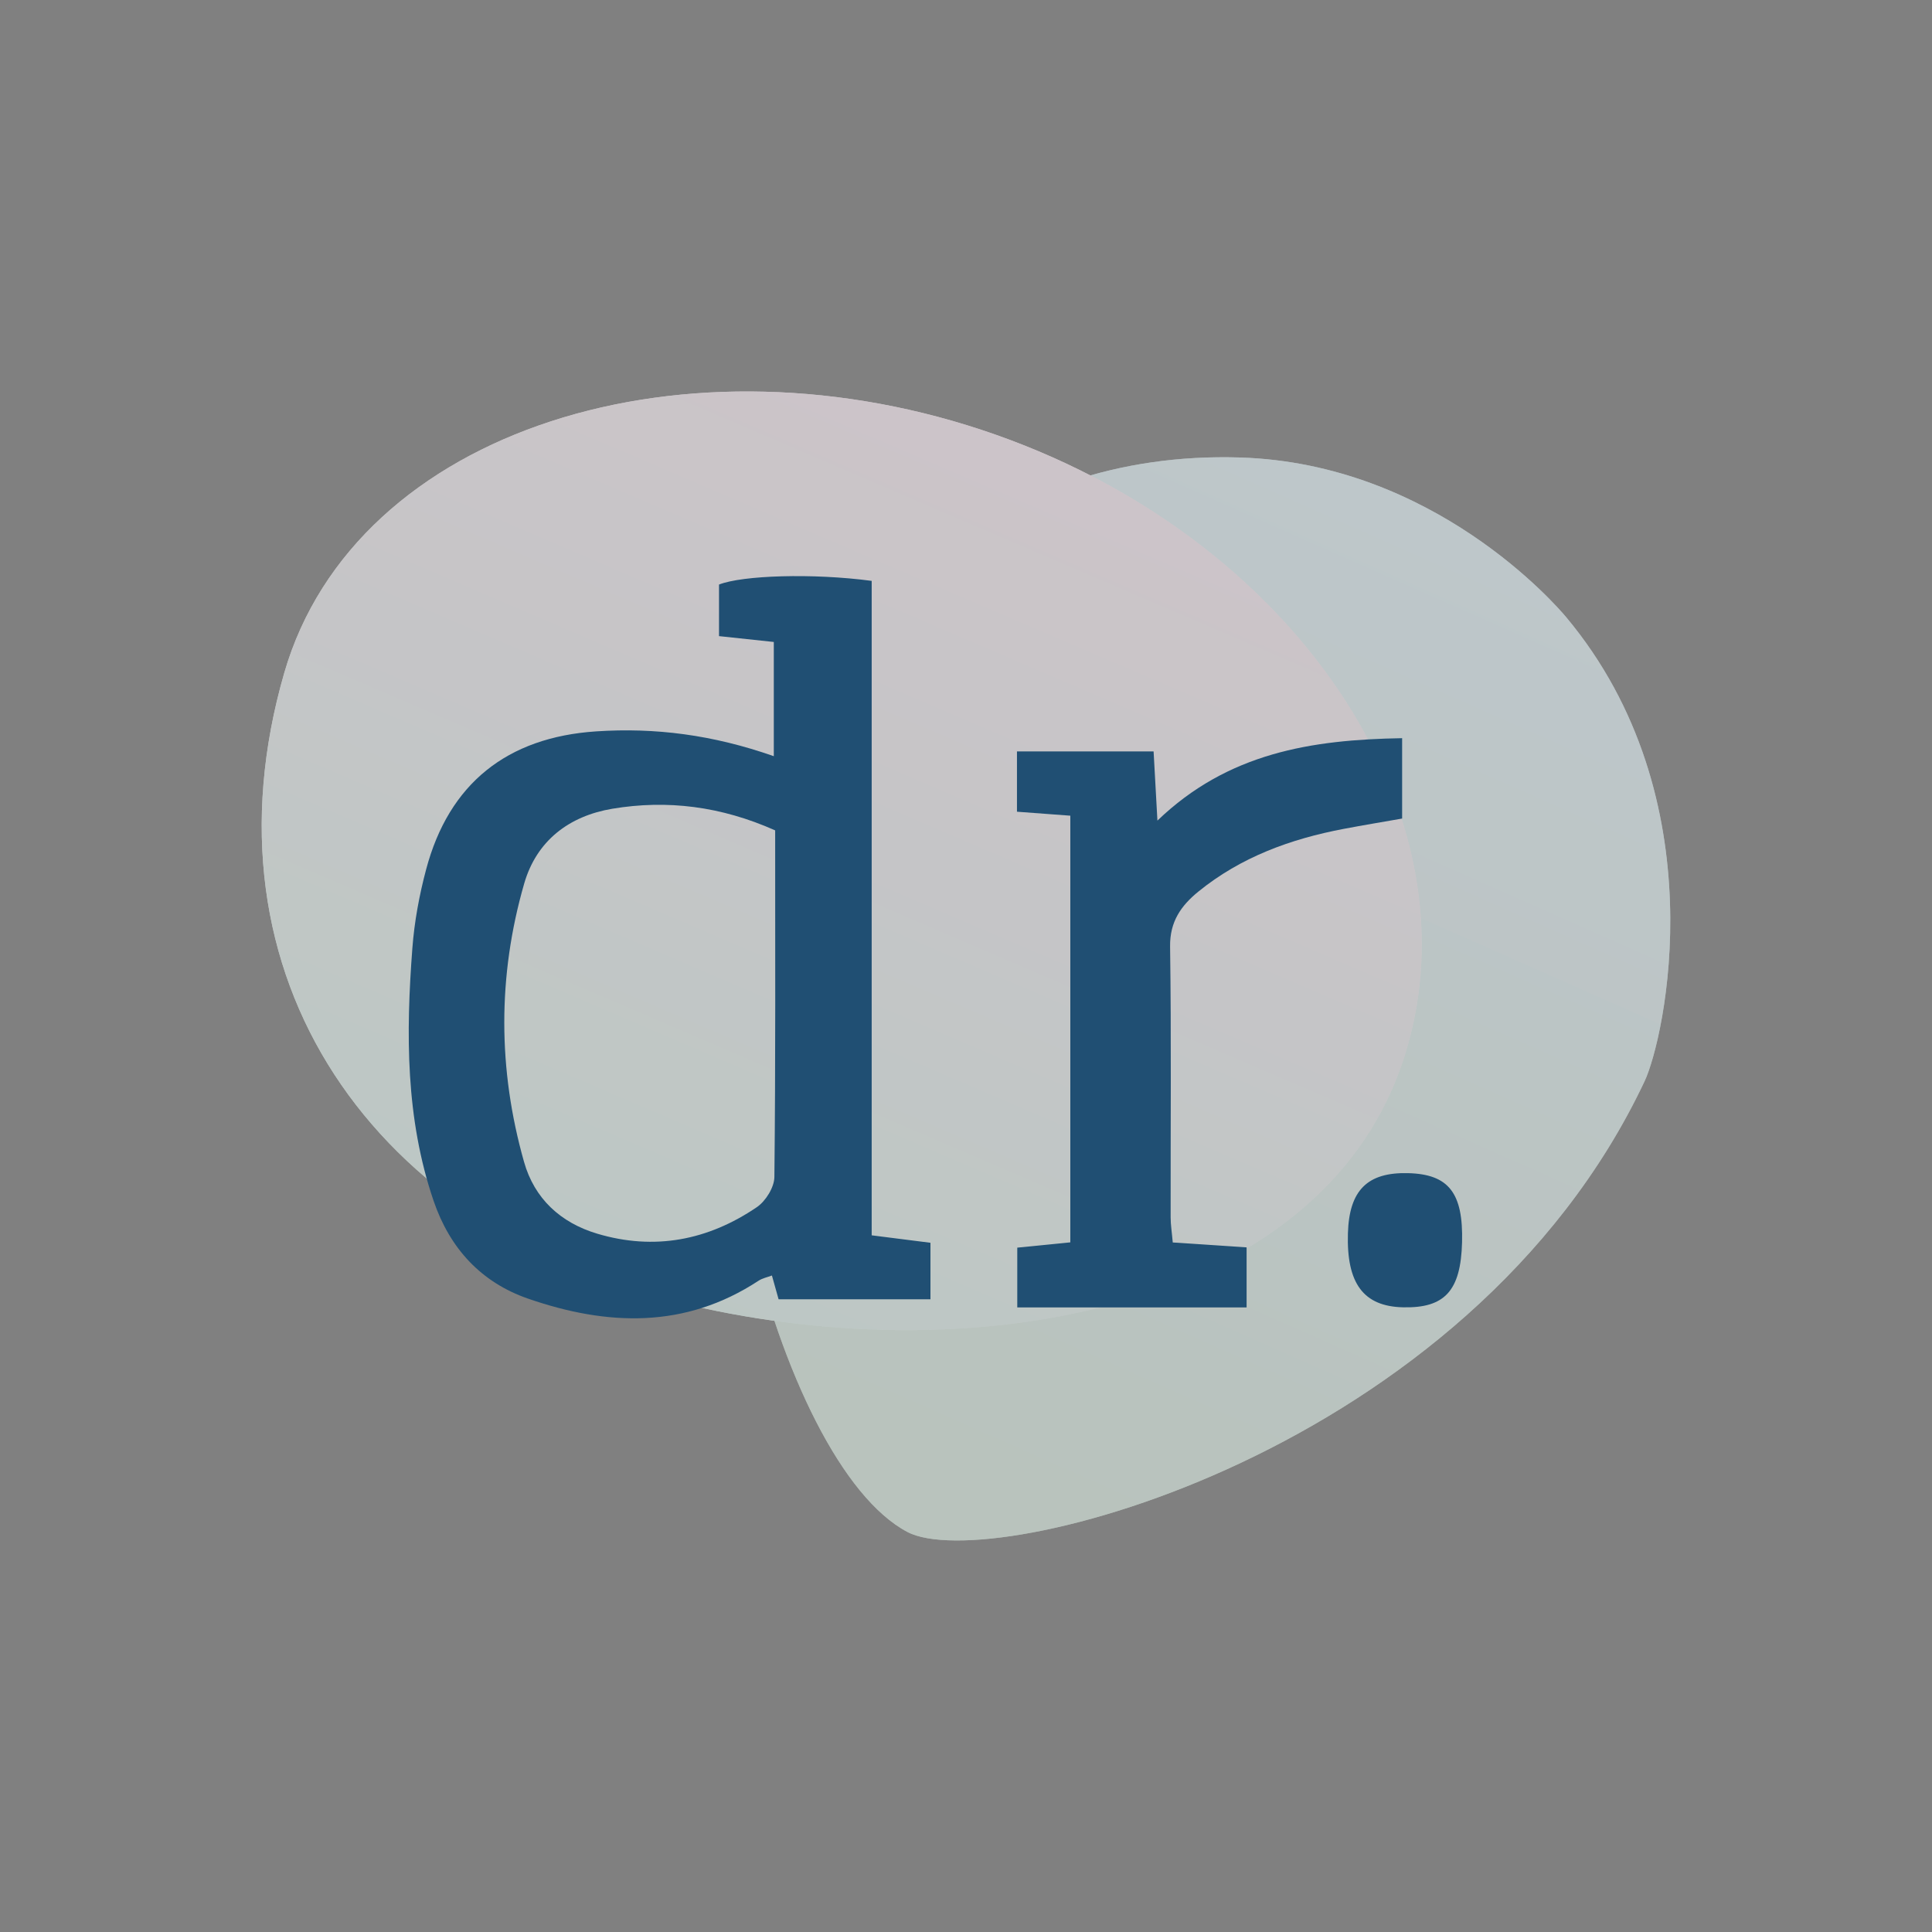<?xml version="1.0" encoding="UTF-8"?>
<svg xmlns="http://www.w3.org/2000/svg" xmlns:xlink="http://www.w3.org/1999/xlink" viewBox="0 0 500 500">
  <rect x="0" y="0" width="500" height="500" fill="#808080" stroke="none"/>
  <defs>
    <style>
      .cls-1 {
        fill: url(#linear-gradient-2);
      }

      .cls-1, .cls-2 {
        mix-blend-mode: multiply;
      }

      .cls-3 {
        fill: #204f73;
      }

      .cls-4 {
        isolation: isolate;
      }

      .cls-5 {
        opacity: .63;
      }

      .cls-2 {
        fill: url(#linear-gradient);
        opacity: .85;
      }
    </style>
    <linearGradient id="linear-gradient" x1="250.86" y1="378.02" x2="358.51" y2="135.22" gradientUnits="userSpaceOnUse">
      <stop offset="0" stop-color="#dcede3"/>
      <stop offset="1" stop-color="#e4f2f8"/>
    </linearGradient>
    <linearGradient id="linear-gradient-2" x1="265.35" y1="114.49" x2="166.67" y2="344.13" gradientUnits="userSpaceOnUse">
      <stop offset="0" stop-color="#f9ecf4"/>
      <stop offset="1" stop-color="#dff1ec"/>
    </linearGradient>
  </defs>
  <g class="cls-4">
    <g id="Layer_1">
      <g>
        <g class="cls-5">
          <path class="cls-2" d="M195.31,207.79c19.19-49.32,61.94-91.37,125.64-89.39,50.1,1.56,81.81,38.27,84.32,41.26,39.46,47.16,25.52,109.22,20.33,120.2-45.45,96.28-169.24,127.98-190.77,116.61-33.62-17.75-62.79-128.89-39.53-188.69Z"/>
          <path class="cls-2" d="M195.31,207.79c19.19-49.32,61.94-91.37,125.64-89.39,50.1,1.56,81.81,38.27,84.32,41.26,39.46,47.16,25.52,109.22,20.33,120.2-45.45,96.28-169.24,127.98-190.77,116.61-33.62-17.75-62.79-128.89-39.53-188.69Z"/>
          <path class="cls-1" d="M362.54,276.14c-21.95,62.18-108.89,79.08-184.23,61.59-82.43-19.14-127.39-85.37-104.74-163.6,18.34-63.34,104.43-89.76,184.23-61.59,79.8,28.17,126.69,101.41,104.74,163.6Z"/>
          <path class="cls-1" d="M362.54,276.14c-21.95,62.18-108.89,79.08-184.23,61.59-82.43-19.14-127.39-85.37-104.74-163.6,18.34-63.34,104.43-89.76,184.23-61.59,79.8,28.17,126.69,101.41,104.74,163.6Z"/>
        </g>
        <g id="OqbXCE">
          <g>
            <path class="cls-3" d="M200.26,195.7v-29.56c-4.49-.48-8.92-.95-14.18-1.51v-13.35c6.03-2.38,24.22-2.99,39.51-.95v169.37c5.68.72,10.15,1.29,15.21,1.93v14.63h-39.3c-.45-1.59-1.03-3.67-1.73-6.16-1.19.45-2.47.7-3.47,1.36-19.02,12.49-39.2,11.69-59.6,4.64-12.19-4.21-20.29-13.02-24.49-25.33-7.27-21.35-7.17-43.34-5.49-65.4.52-6.84,1.79-13.72,3.56-20.36,5.9-22.23,20.97-34.2,43.99-35.73,15.26-1.01,30.13.86,46.01,6.43ZM200.61,214.9c-14.03-6.25-27.92-7.97-42.13-5.6-11.18,1.87-19.63,8.26-22.83,19.4-6.89,23.91-6.81,48.06-.03,72,2.68,9.49,9.44,15.74,18.92,18.57,14.83,4.43,28.71,1.72,41.33-6.86,2.29-1.56,4.51-5.13,4.54-7.8.32-29.6.2-59.2.2-89.71Z"/>
            <path class="cls-3" d="M263.19,210.09v-15.62h35.36c.32,5.81.62,11.16.99,17.9,18.26-17.55,39.86-20.94,63.33-21.33v20.8c-4.96.87-10.04,1.71-15.11,2.67-13.75,2.61-26.62,7.29-37.62,16.23-4.46,3.63-7.41,7.77-7.32,14.21.33,23.36.11,46.73.14,70.1,0,1.92.32,3.84.55,6.5,6.47.43,12.54.83,19.11,1.27v15.54h-59.35v-15.47c4.58-.46,8.75-.87,13.73-1.37v-110.42c-4.44-.33-8.62-.64-13.82-1.03Z"/>
            <path class="cls-3" d="M378.38,321.51c-.33,12.54-4.46,17.08-15.31,16.82-10.21-.25-14.62-6.19-14.23-19.16.33-11.12,5.03-15.82,15.55-15.56,10.53.26,14.32,5.12,13.99,17.9Z"/>
          </g>
        </g>
      </g>
    </g>
  </g>
</svg>